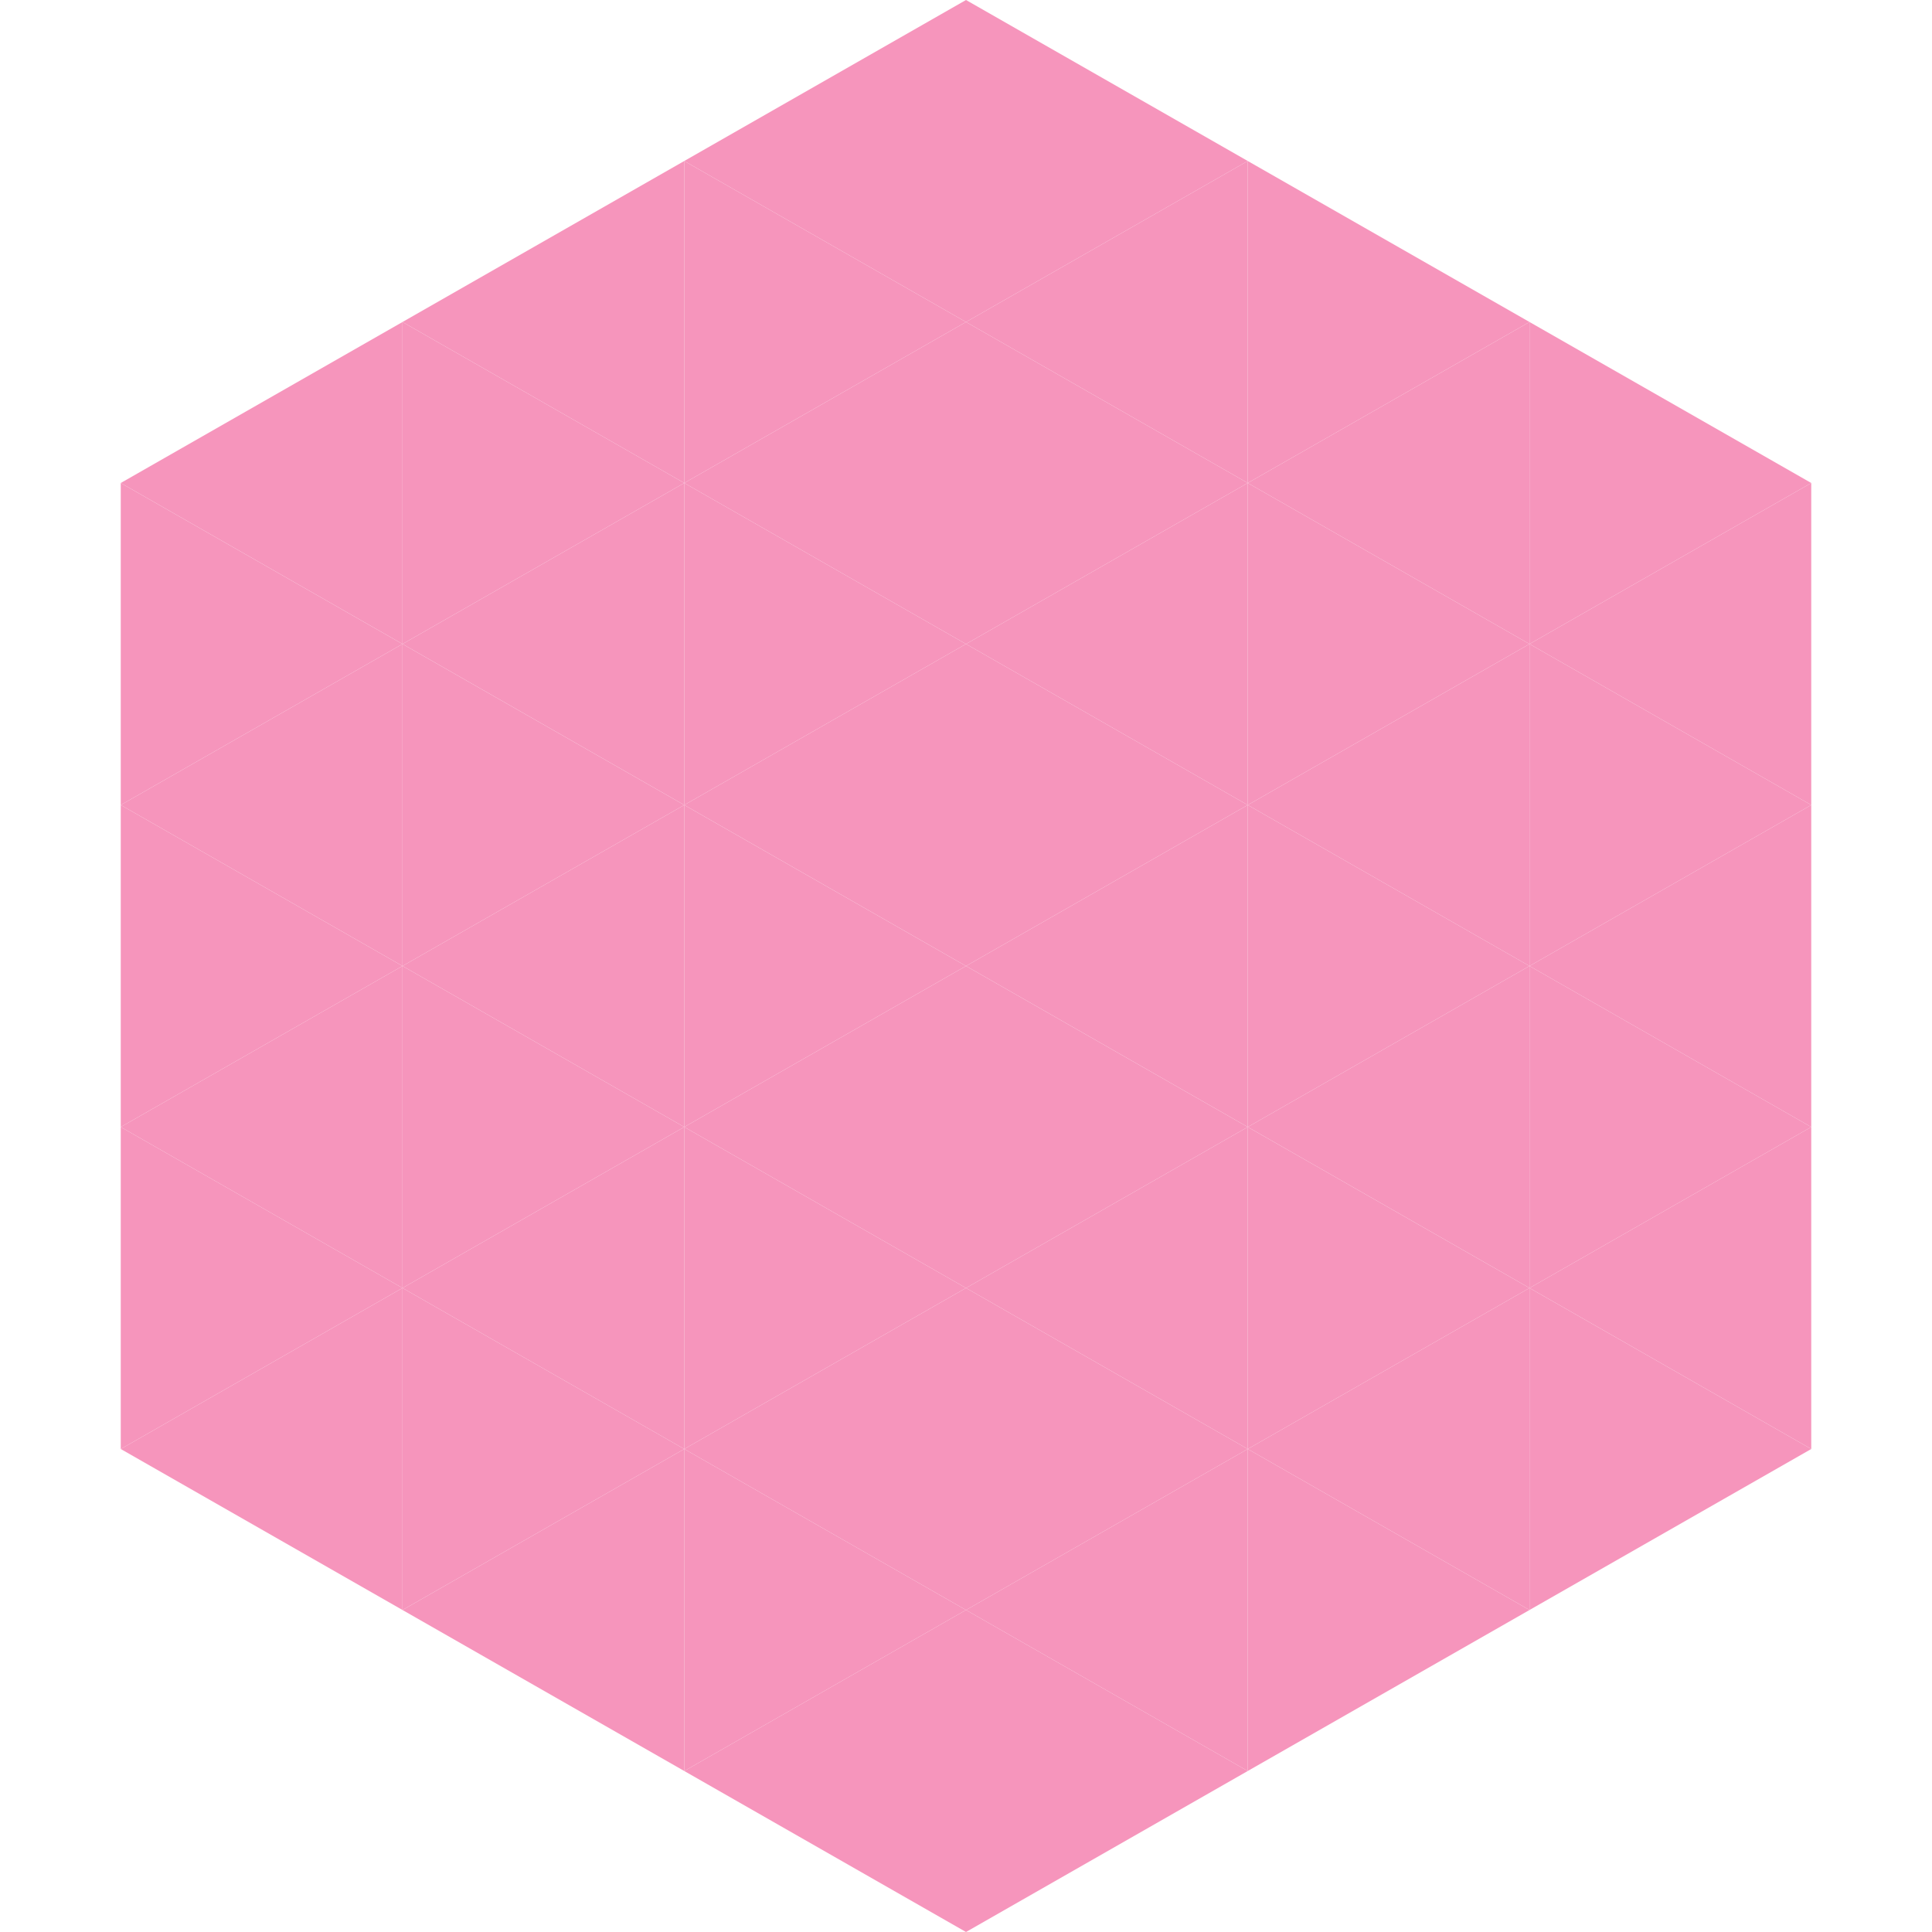 <?xml version="1.0"?>
<!-- Generated by SVGo -->
<svg width="240" height="240"
     xmlns="http://www.w3.org/2000/svg"
     xmlns:xlink="http://www.w3.org/1999/xlink">
<polygon points="50,40 15,60 50,80" style="fill:rgb(246,149,188)" />
<polygon points="190,40 225,60 190,80" style="fill:rgb(246,149,188)" />
<polygon points="15,60 50,80 15,100" style="fill:rgb(246,149,188)" />
<polygon points="225,60 190,80 225,100" style="fill:rgb(246,149,188)" />
<polygon points="50,80 15,100 50,120" style="fill:rgb(246,149,188)" />
<polygon points="190,80 225,100 190,120" style="fill:rgb(246,149,188)" />
<polygon points="15,100 50,120 15,140" style="fill:rgb(246,149,188)" />
<polygon points="225,100 190,120 225,140" style="fill:rgb(246,149,188)" />
<polygon points="50,120 15,140 50,160" style="fill:rgb(246,149,188)" />
<polygon points="190,120 225,140 190,160" style="fill:rgb(246,149,188)" />
<polygon points="15,140 50,160 15,180" style="fill:rgb(246,149,188)" />
<polygon points="225,140 190,160 225,180" style="fill:rgb(246,149,188)" />
<polygon points="50,160 15,180 50,200" style="fill:rgb(246,149,188)" />
<polygon points="190,160 225,180 190,200" style="fill:rgb(246,149,188)" />
<polygon points="15,180 50,200 15,220" style="fill:rgb(255,255,255); fill-opacity:0" />
<polygon points="225,180 190,200 225,220" style="fill:rgb(255,255,255); fill-opacity:0" />
<polygon points="50,0 85,20 50,40" style="fill:rgb(255,255,255); fill-opacity:0" />
<polygon points="190,0 155,20 190,40" style="fill:rgb(255,255,255); fill-opacity:0" />
<polygon points="85,20 50,40 85,60" style="fill:rgb(246,149,188)" />
<polygon points="155,20 190,40 155,60" style="fill:rgb(246,149,188)" />
<polygon points="50,40 85,60 50,80" style="fill:rgb(246,149,188)" />
<polygon points="190,40 155,60 190,80" style="fill:rgb(246,149,188)" />
<polygon points="85,60 50,80 85,100" style="fill:rgb(246,149,188)" />
<polygon points="155,60 190,80 155,100" style="fill:rgb(246,149,188)" />
<polygon points="50,80 85,100 50,120" style="fill:rgb(246,149,188)" />
<polygon points="190,80 155,100 190,120" style="fill:rgb(246,149,188)" />
<polygon points="85,100 50,120 85,140" style="fill:rgb(246,149,188)" />
<polygon points="155,100 190,120 155,140" style="fill:rgb(246,149,188)" />
<polygon points="50,120 85,140 50,160" style="fill:rgb(246,149,188)" />
<polygon points="190,120 155,140 190,160" style="fill:rgb(246,149,188)" />
<polygon points="85,140 50,160 85,180" style="fill:rgb(246,149,188)" />
<polygon points="155,140 190,160 155,180" style="fill:rgb(246,149,188)" />
<polygon points="50,160 85,180 50,200" style="fill:rgb(246,149,188)" />
<polygon points="190,160 155,180 190,200" style="fill:rgb(246,149,188)" />
<polygon points="85,180 50,200 85,220" style="fill:rgb(246,149,188)" />
<polygon points="155,180 190,200 155,220" style="fill:rgb(246,149,188)" />
<polygon points="120,0 85,20 120,40" style="fill:rgb(246,149,188)" />
<polygon points="120,0 155,20 120,40" style="fill:rgb(246,149,188)" />
<polygon points="85,20 120,40 85,60" style="fill:rgb(246,149,188)" />
<polygon points="155,20 120,40 155,60" style="fill:rgb(246,149,188)" />
<polygon points="120,40 85,60 120,80" style="fill:rgb(246,149,188)" />
<polygon points="120,40 155,60 120,80" style="fill:rgb(246,149,188)" />
<polygon points="85,60 120,80 85,100" style="fill:rgb(246,149,188)" />
<polygon points="155,60 120,80 155,100" style="fill:rgb(246,149,188)" />
<polygon points="120,80 85,100 120,120" style="fill:rgb(246,149,188)" />
<polygon points="120,80 155,100 120,120" style="fill:rgb(246,149,188)" />
<polygon points="85,100 120,120 85,140" style="fill:rgb(246,149,188)" />
<polygon points="155,100 120,120 155,140" style="fill:rgb(246,149,188)" />
<polygon points="120,120 85,140 120,160" style="fill:rgb(246,149,188)" />
<polygon points="120,120 155,140 120,160" style="fill:rgb(246,149,188)" />
<polygon points="85,140 120,160 85,180" style="fill:rgb(246,149,188)" />
<polygon points="155,140 120,160 155,180" style="fill:rgb(246,149,188)" />
<polygon points="120,160 85,180 120,200" style="fill:rgb(246,149,188)" />
<polygon points="120,160 155,180 120,200" style="fill:rgb(246,149,188)" />
<polygon points="85,180 120,200 85,220" style="fill:rgb(246,149,188)" />
<polygon points="155,180 120,200 155,220" style="fill:rgb(246,149,188)" />
<polygon points="120,200 85,220 120,240" style="fill:rgb(246,149,188)" />
<polygon points="120,200 155,220 120,240" style="fill:rgb(246,149,188)" />
<polygon points="85,220 120,240 85,260" style="fill:rgb(255,255,255); fill-opacity:0" />
<polygon points="155,220 120,240 155,260" style="fill:rgb(255,255,255); fill-opacity:0" />
</svg>
